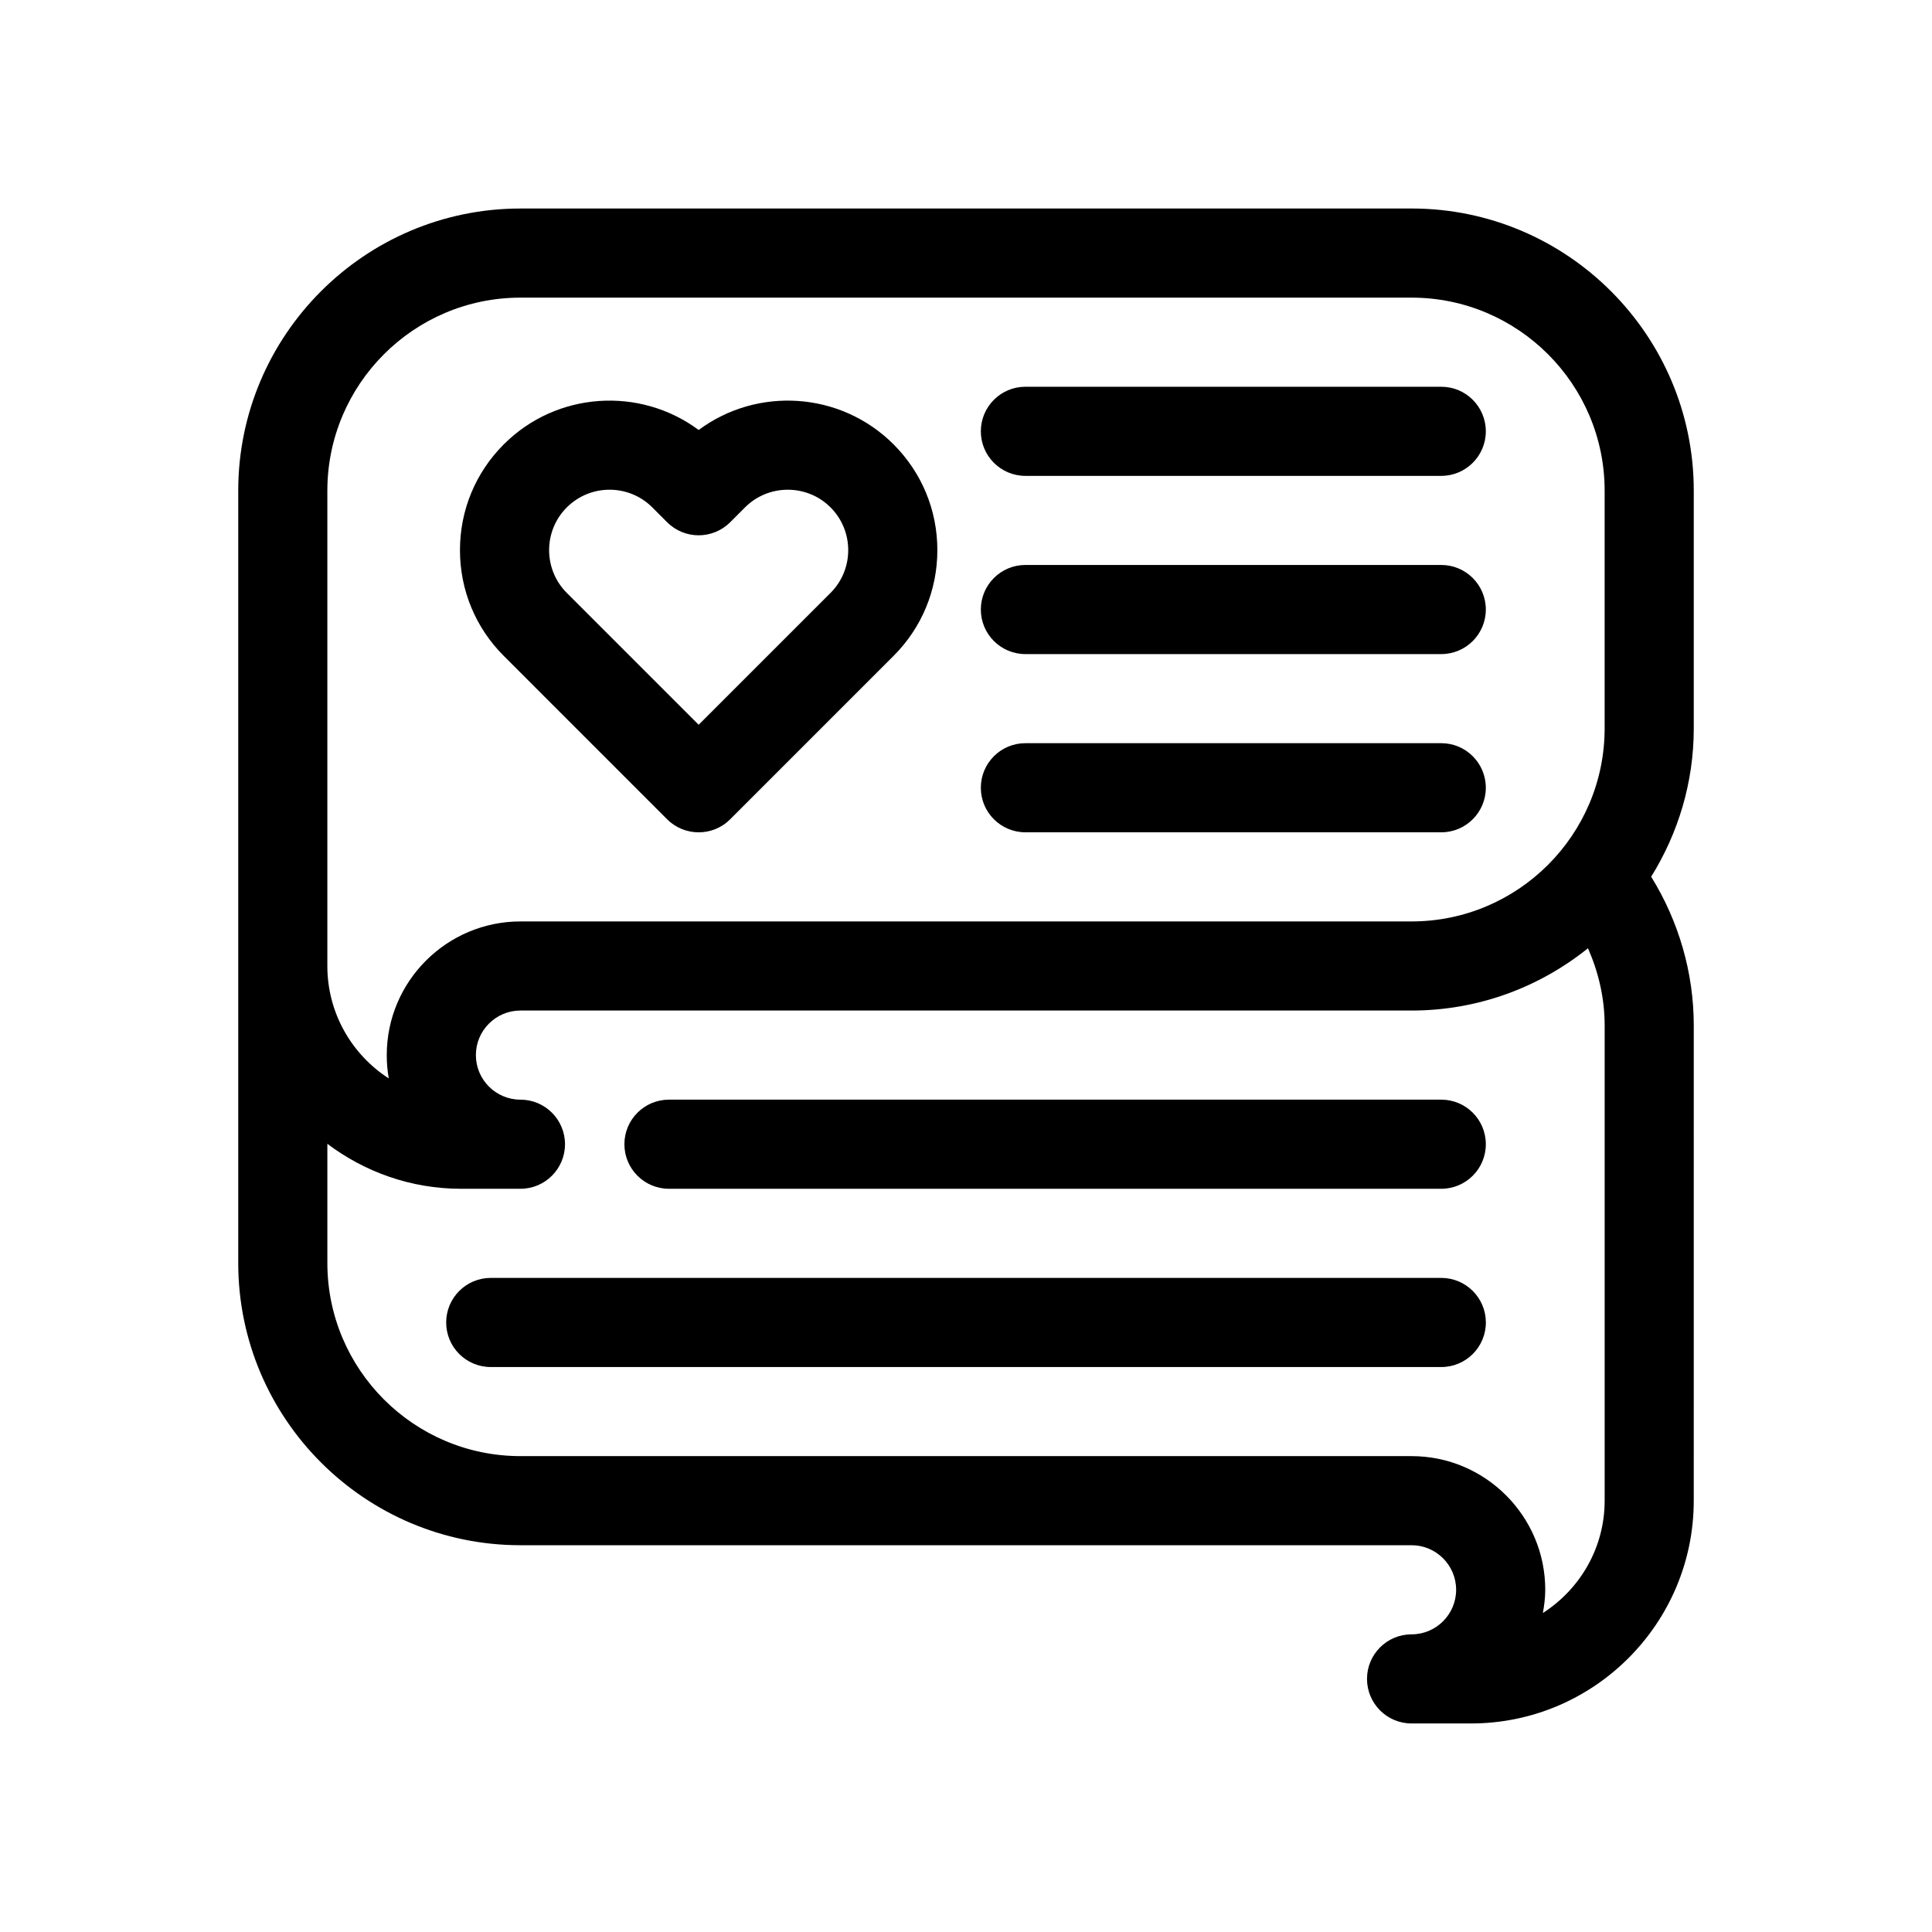 <?xml version="1.0" encoding="UTF-8"?>
<!-- Uploaded to: SVG Repo, www.svgrepo.com, Generator: SVG Repo Mixer Tools -->
<svg fill="#000000" width="800px" height="800px" version="1.1" viewBox="144 144 512 512" xmlns="http://www.w3.org/2000/svg">
 <g>
  <path d="m518.08 199.26h-236.16c-41.234 0-74.785 33.551-74.785 74.785v204.67c0 41.234 33.551 74.785 74.785 74.785h236.16c6.512 0 11.809 5.297 11.809 11.809s-5.297 11.809-11.809 11.809c-6.519 0-11.809 5.289-11.809 11.809 0 6.519 5.289 11.809 11.809 11.809h15.742c32.559 0 59.039-26.48 59.039-59.039l0.004-125.96c0-13.949-4-27.629-11.289-39.398 7.109-11.438 11.289-24.883 11.289-39.32v-62.977c0-41.234-33.551-74.785-74.785-74.785zm-287.33 74.785c0-28.215 22.953-51.168 51.168-51.168h236.16c28.215 0 51.168 22.953 51.168 51.168v62.977c0 28.215-22.953 51.168-51.168 51.168h-236.16c-19.531 0-35.426 15.895-35.426 35.426 0 2.109 0.18 4.172 0.535 6.18-9.781-6.316-16.277-17.312-16.277-29.797zm338.5 267.65c0 12.508-6.551 23.457-16.367 29.766 0.355-2.008 0.625-4.047 0.625-6.148 0-19.531-15.895-35.426-35.426-35.426h-236.16c-28.215 0-51.168-22.953-51.168-51.168v-31.598c9.879 7.445 22.129 11.918 35.426 11.918h15.742c6.519 0 11.809-5.289 11.809-11.809s-5.289-11.809-11.809-11.809c-6.512 0-11.809-5.297-11.809-11.809s5.297-11.809 11.809-11.809h236.16c17.688 0 33.938-6.203 46.75-16.508 2.805 6.394 4.418 13.258 4.418 20.445z"/>
  <path d="m415.74 270.11h110.21c6.519 0 11.809-5.289 11.809-11.809s-5.289-11.809-11.809-11.809h-110.21c-6.519 0-11.809 5.289-11.809 11.809s5.289 11.809 11.809 11.809z"/>
  <path d="m415.74 317.34h110.21c6.519 0 11.809-5.289 11.809-11.809 0-6.519-5.289-11.809-11.809-11.809h-110.21c-6.519 0-11.809 5.289-11.809 11.809 0 6.516 5.289 11.809 11.809 11.809z"/>
  <path d="m415.74 364.57h110.21c6.519 0 11.809-5.289 11.809-11.809s-5.289-11.809-11.809-11.809h-110.21c-6.519 0-11.809 5.289-11.809 11.809s5.289 11.809 11.809 11.809z"/>
  <path d="m525.95 435.42h-204.67c-6.519 0-11.809 5.289-11.809 11.809s5.289 11.809 11.809 11.809h204.67c6.519 0 11.809-5.289 11.809-11.809s-5.289-11.809-11.809-11.809z"/>
  <path d="m525.95 482.66h-251.9c-6.519 0-11.809 5.289-11.809 11.809 0 6.519 5.289 11.809 11.809 11.809h251.91c6.519 0 11.809-5.289 11.809-11.809-0.004-6.519-5.293-11.809-11.812-11.809z"/>
  <path d="m320.8 361.12c2.309 2.309 5.332 3.457 8.352 3.457 3.023 0 6.047-1.148 8.352-3.457l43.297-43.297c7.484-7.484 11.609-17.445 11.609-28.031 0-10.586-4.117-20.539-11.609-28.031-14.059-14.059-36.156-15.336-51.648-3.809-15.508-11.523-37.59-10.25-51.648 3.809-7.484 7.484-11.609 17.445-11.609 28.031 0 10.586 4.117 20.539 11.609 28.031zm-26.59-82.656c3.117-3.117 7.227-4.684 11.328-4.684 4.102 0 8.211 1.559 11.328 4.684l3.938 3.938c4.613 4.613 12.082 4.613 16.695 0l3.938-3.938c6.242-6.242 16.422-6.242 22.664 0 6.25 6.25 6.25 16.414 0 22.664l-34.949 34.945-34.945-34.945c-6.246-6.25-6.246-16.422 0.004-22.664z"/>
 </g>
</svg>